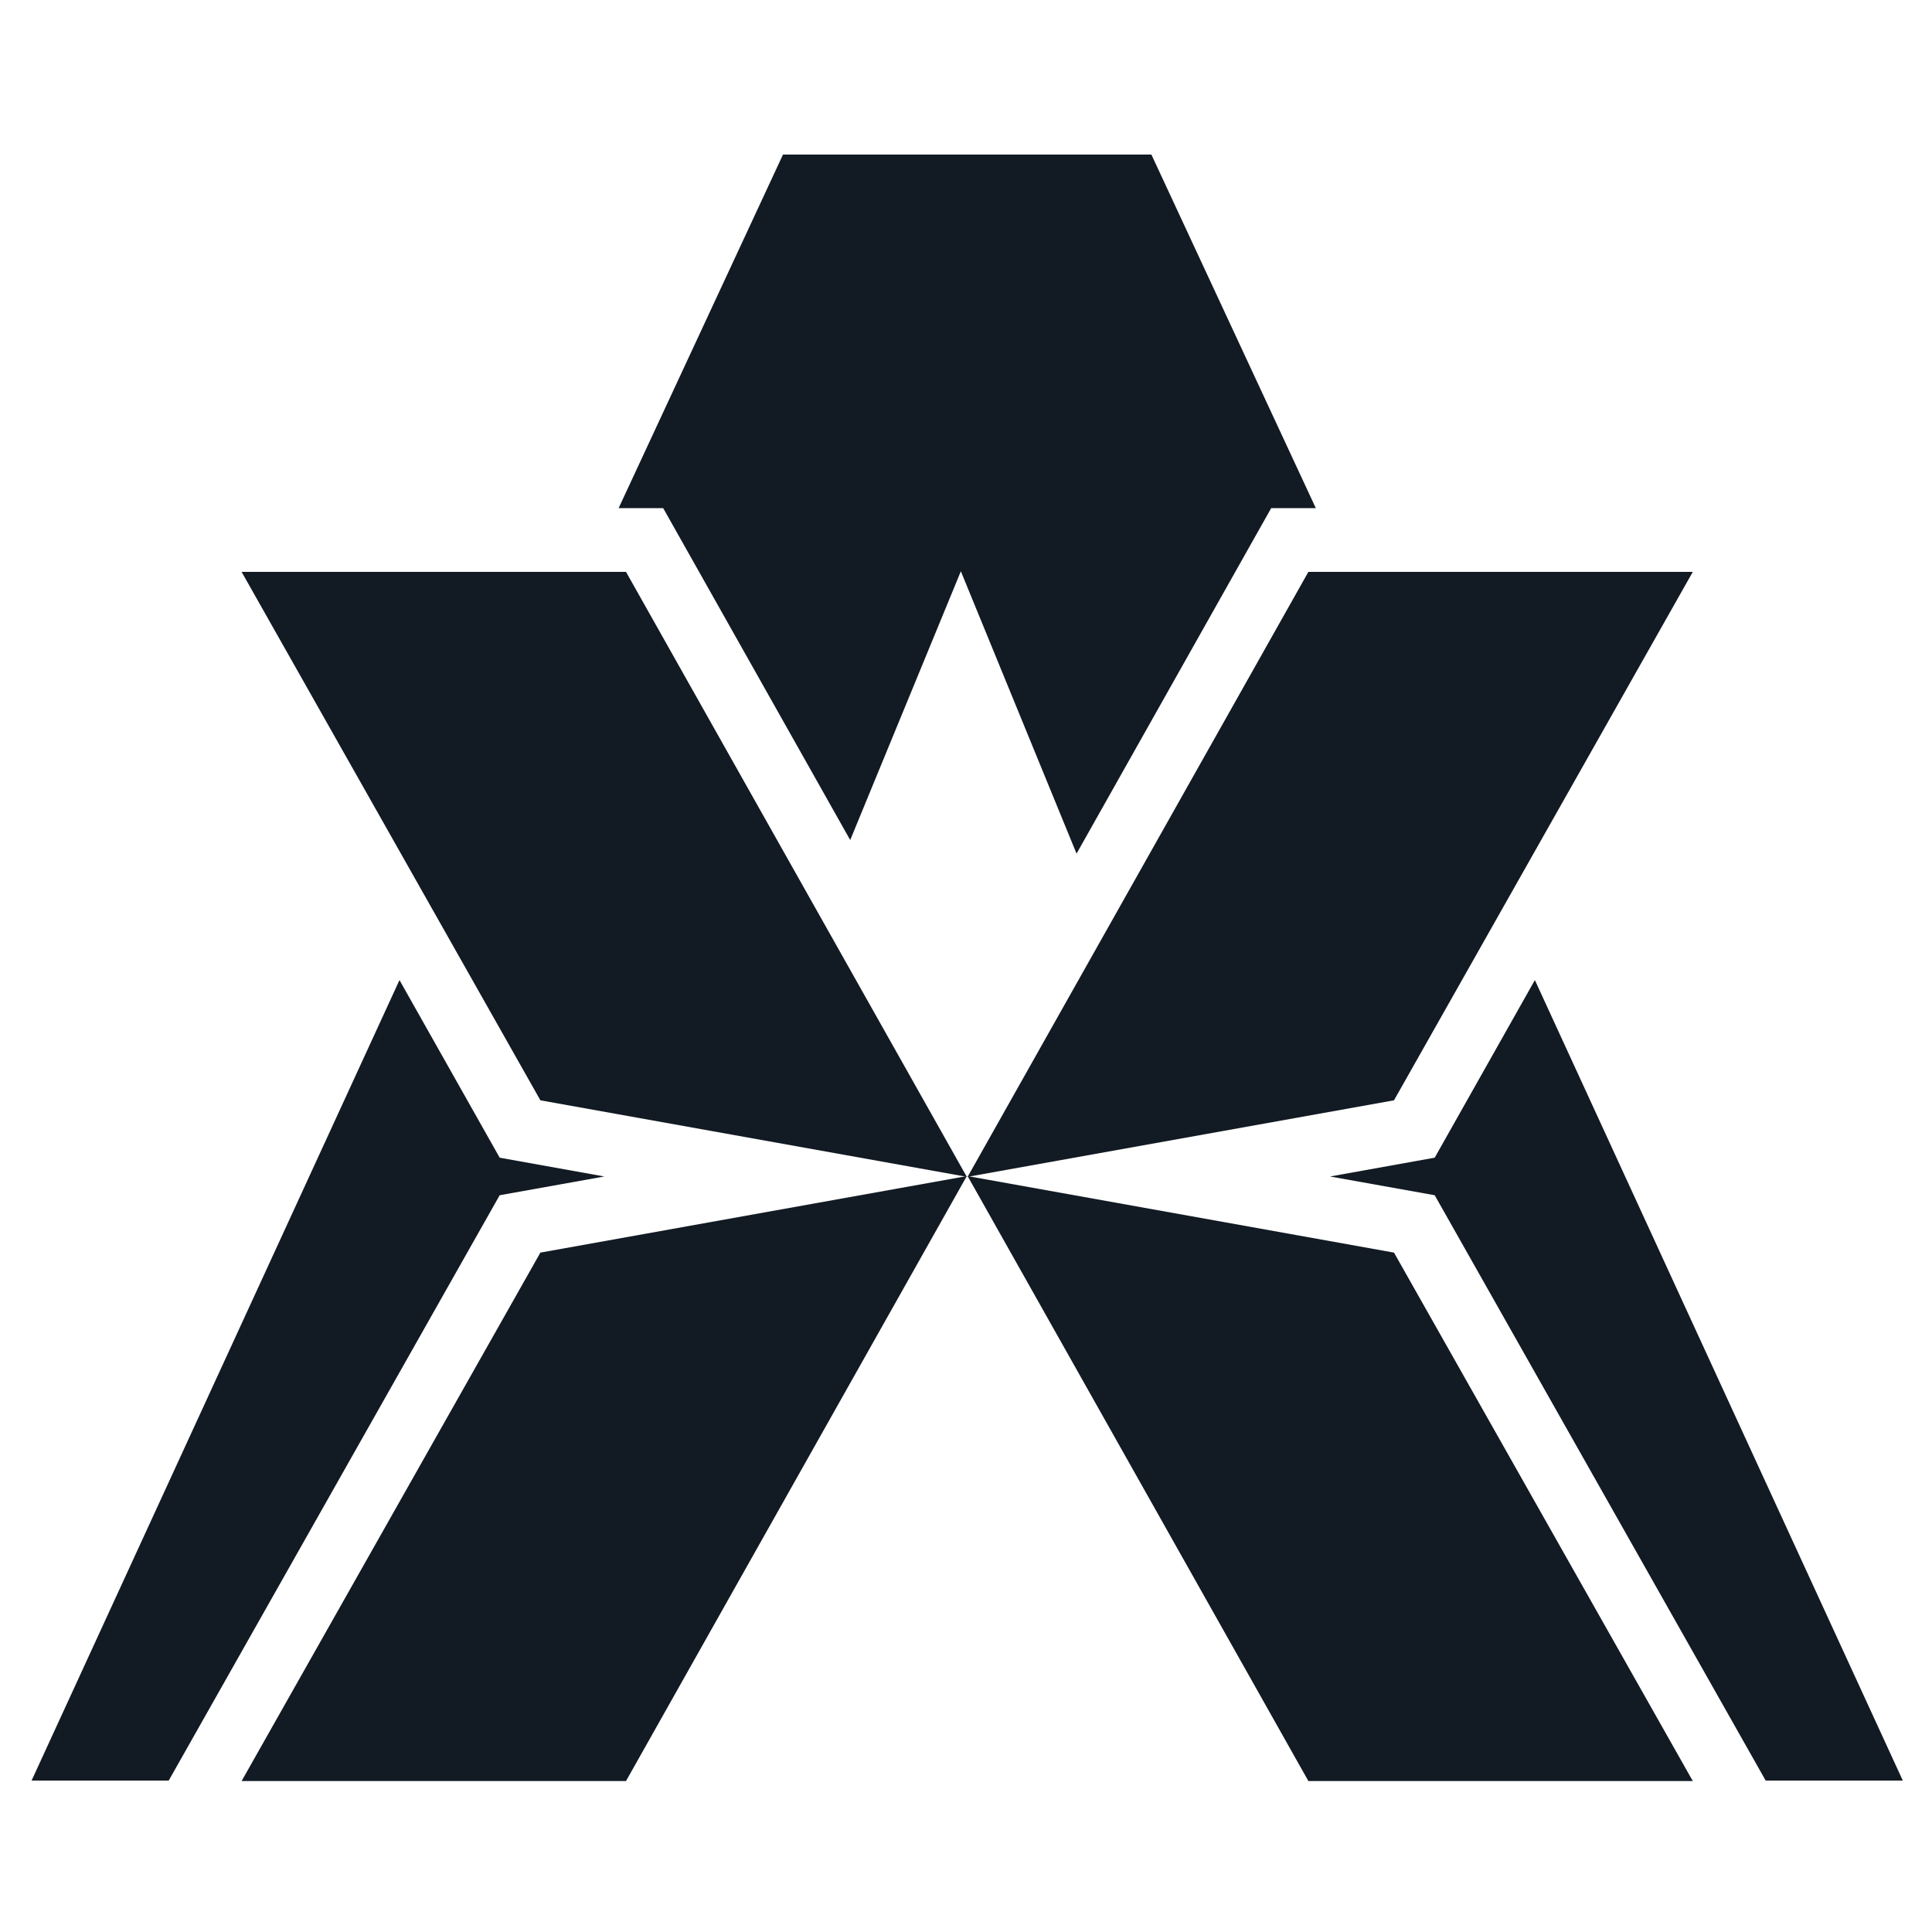 <svg width="512" height="512" viewBox="0 0 512 512" fill="none" xmlns="http://www.w3.org/2000/svg">
<path d="M348.707 134.666H336.875L285.298 226.222L254.637 151.392L225.314 222.62L175.751 134.666H163.941L207.5 40.964H305.133L348.707 134.666Z" fill="#121A23"/>
<path d="M504.266 471.875H467.925L380.212 316.749L352.476 311.781L380.212 306.798L406.757 259.734L504.266 471.875Z" fill="#121A23"/>
<path d="M8.366 471.875H44.708L132.42 316.749L160.149 311.781L132.42 306.798L105.868 259.734L8.366 471.875Z" fill="#121A23"/>
<path d="M448.612 151.547H346.738L256.431 311.869L369.424 291.593L448.612 151.547Z" fill="#121A23"/>
<path d="M448.612 472H346.738L256.431 311.678L369.424 331.954L448.612 472Z" fill="#121A23"/>
<path d="M64.022 472H165.896L256.21 311.678L143.209 331.954L64.022 472Z" fill="#121A23"/>
<path d="M64.022 151.547H165.896L256.21 311.869L143.209 291.593L64.022 151.547Z" fill="#121A23"/>
</svg>

